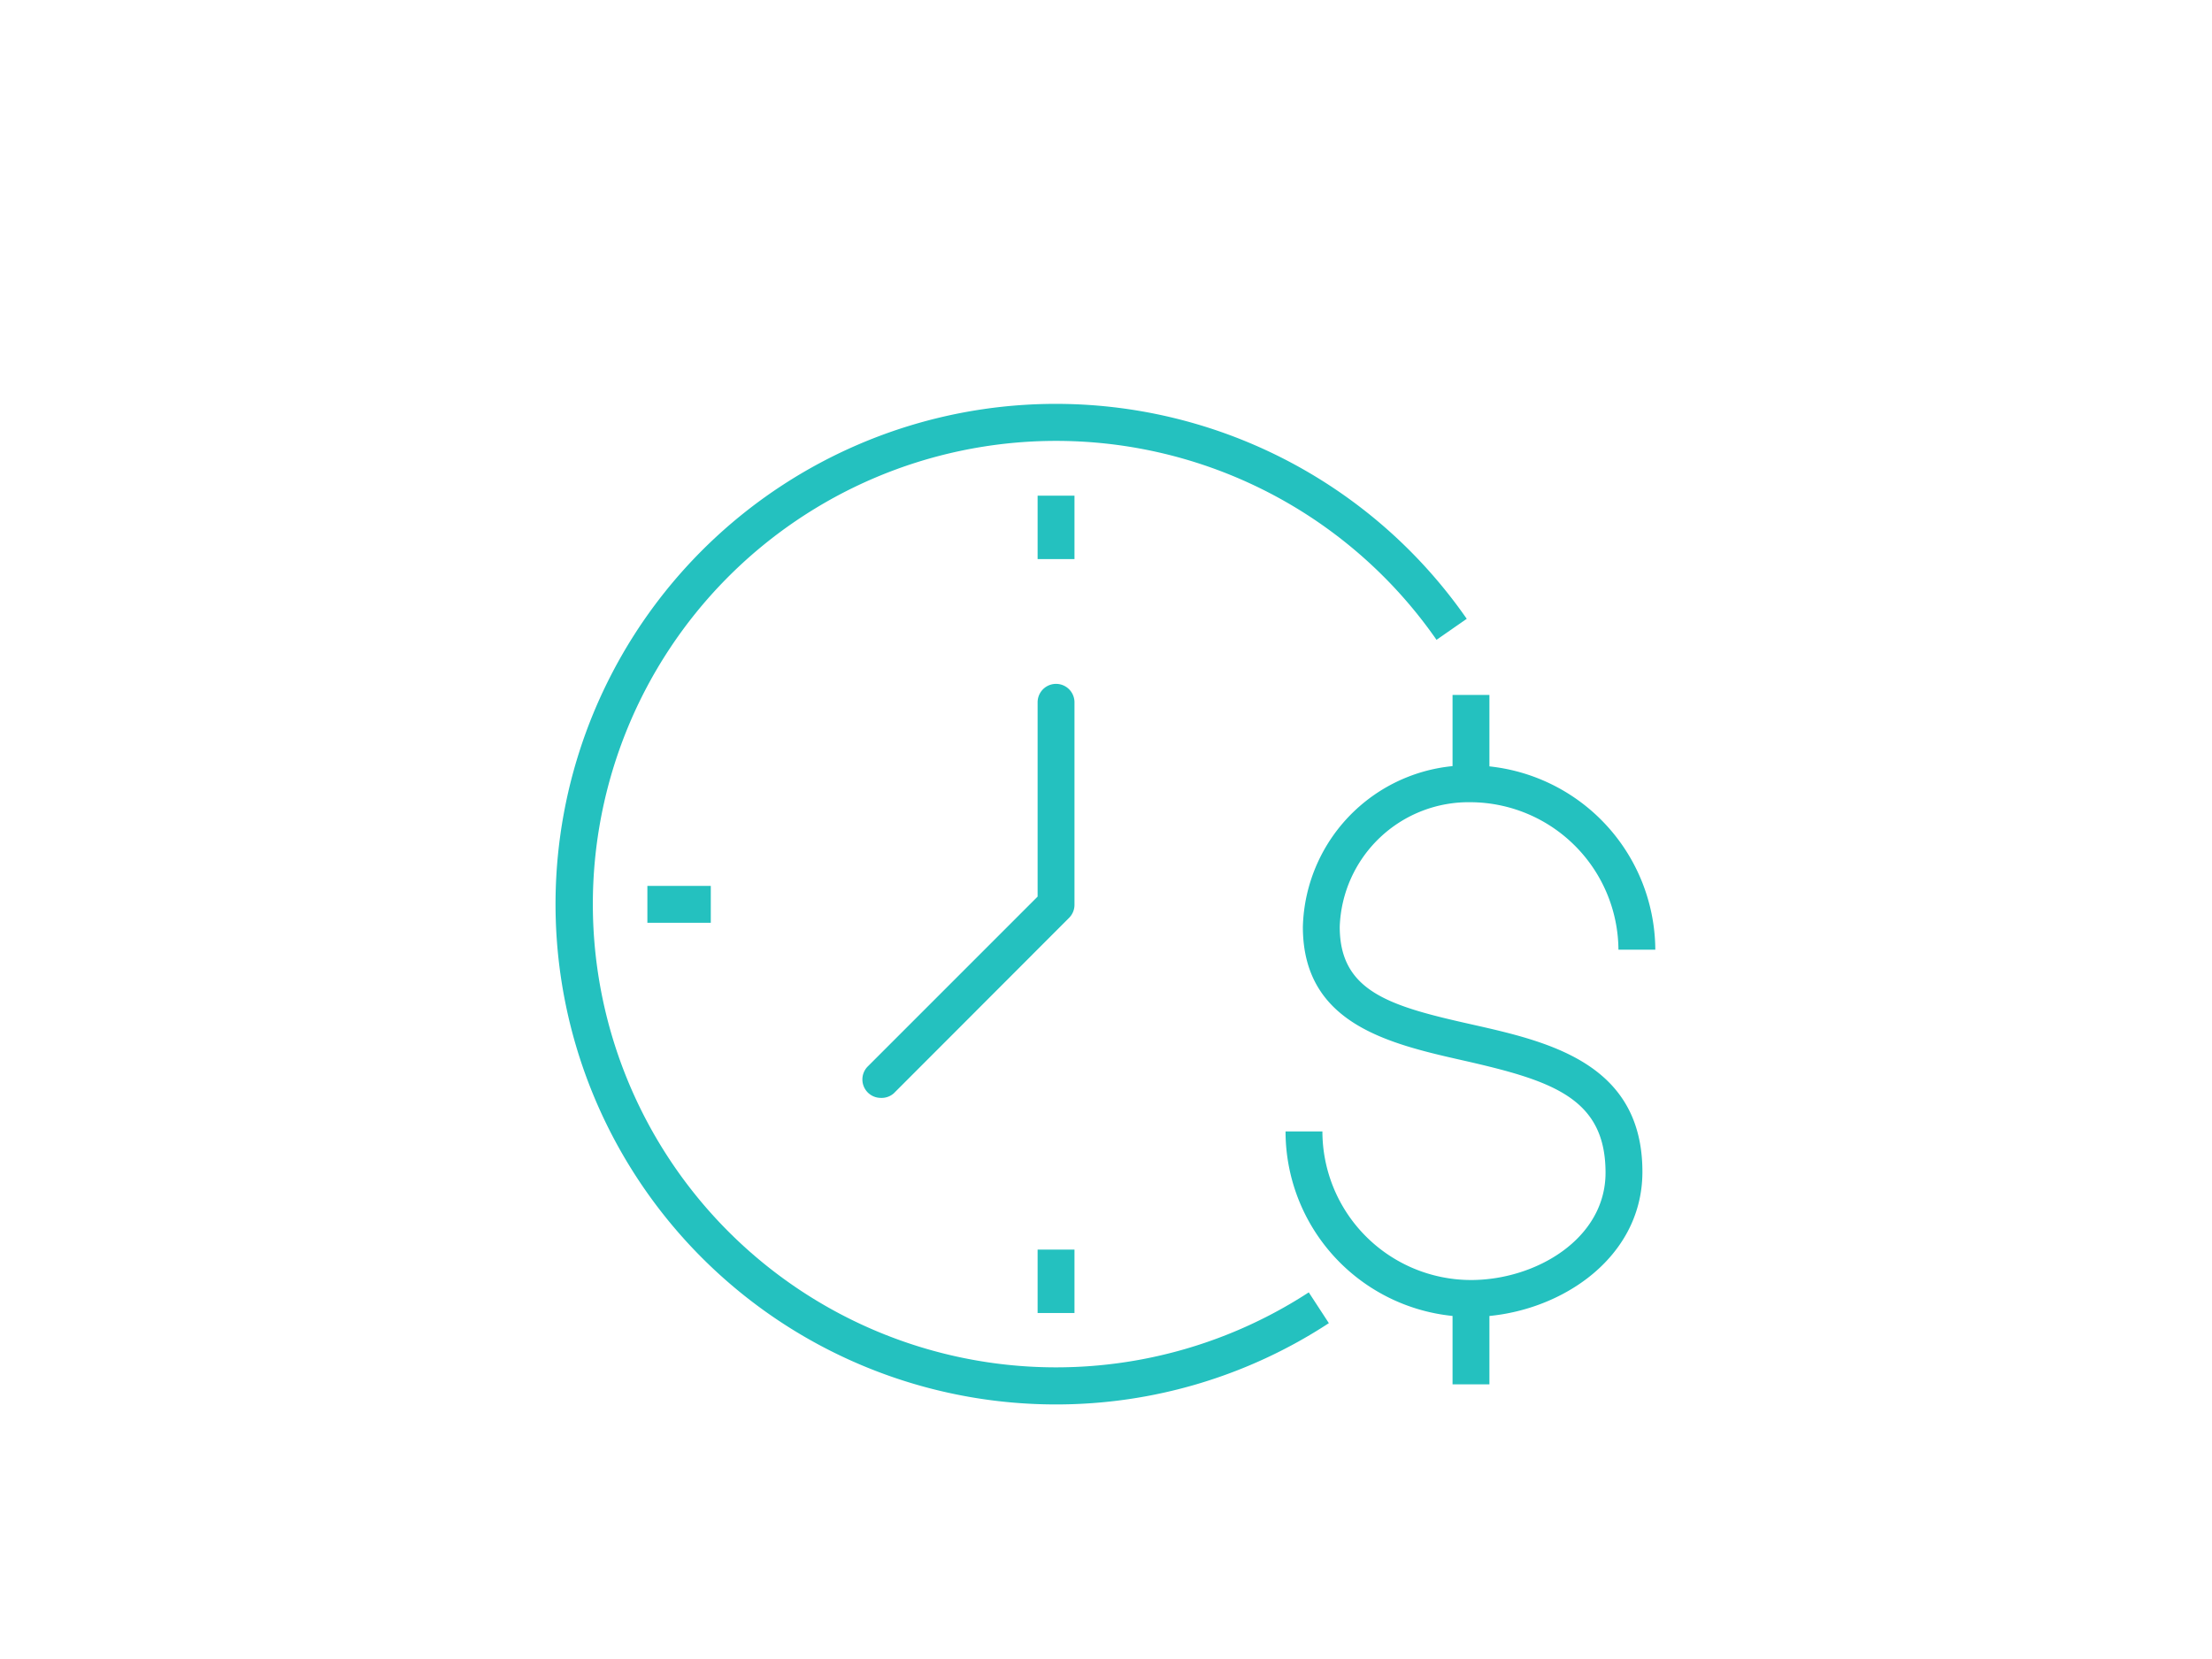 <svg id="Layer_1" data-name="Layer 1" xmlns="http://www.w3.org/2000/svg" viewBox="0 0 120 90"><defs><style>.cls-1{fill:none;}.cls-2{fill:#24c1bf;}</style></defs><rect class="cls-1" width="120" height="90"/><path class="cls-2" d="M57.29,76.19A27.14,27.14,0,1,1,79.57,33.57l-1.64,1.14A25.13,25.13,0,1,0,71,70.11l1.09,1.67A27,27,0,0,1,57.29,76.19Z"/><rect class="cls-2" x="35.12" y="48.06" width="3.44" height="2"/><rect class="cls-2" x="56.29" y="67.79" width="2" height="3.44"/><rect class="cls-2" x="56.29" y="26.89" width="2" height="3.44"/><path class="cls-2" d="M47.78,59.56a1,1,0,0,1-.7-1.71l9.21-9.21V38.1a1,1,0,0,1,2,0v11a1,1,0,0,1-.3.7l-9.5,9.51A1,1,0,0,1,47.78,59.56Z"/><path class="cls-2" d="M79.8,71.44A10.07,10.07,0,0,1,69.74,61.38h2a8.07,8.07,0,0,0,8.06,8.06c3.51,0,7.3-2.23,7.3-5.82,0-4.07-2.92-5-7.72-6.09-4.08-.92-8.7-2-8.7-7.25a9,9,0,0,1,9.12-8.76,10.06,10.06,0,0,1,10,10h-2a8.06,8.06,0,0,0-8-8,7,7,0,0,0-7.12,6.76c0,3.51,2.71,4.3,7.14,5.29,4.13.93,9.28,2.08,9.28,8C89.1,68.45,84.27,71.44,79.8,71.44Z"/><rect class="cls-2" x="78.8" y="37.7" width="2" height="4.82"/><rect class="cls-2" x="78.8" y="70.44" width="2" height="4.66"/></svg>